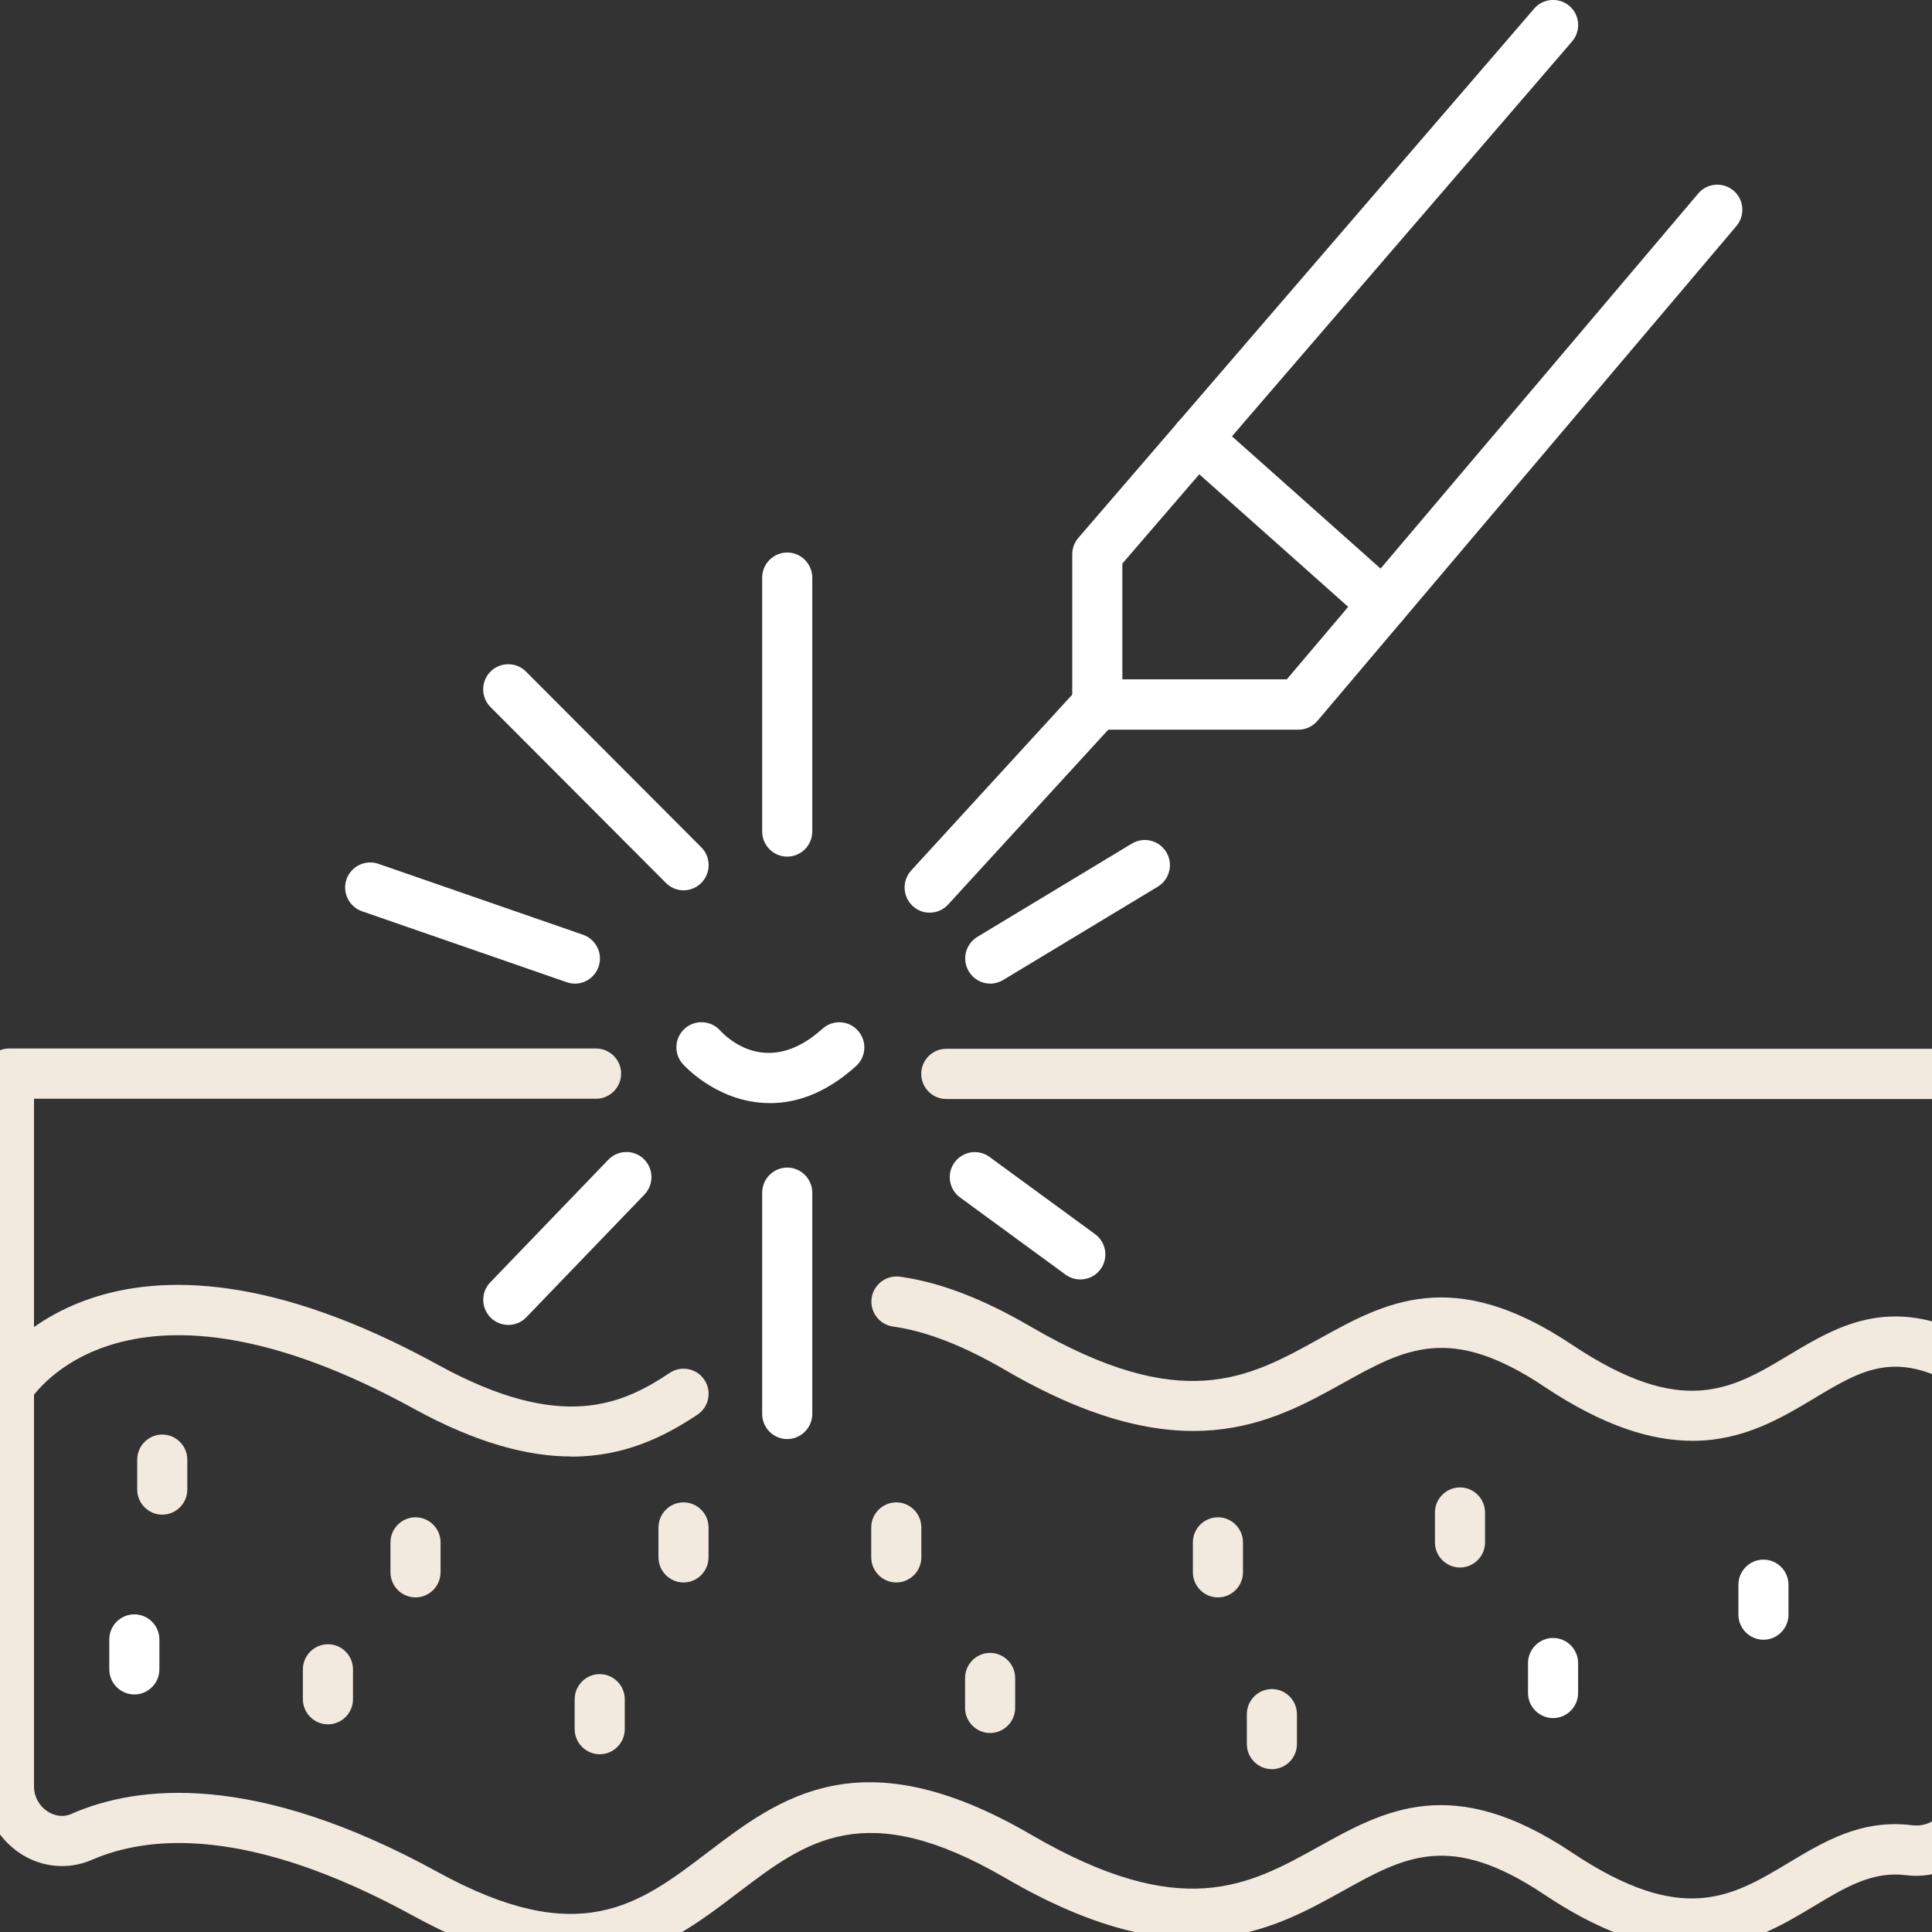 <svg width="58" height="58" viewBox="0 0 58 58" fill="none" xmlns="http://www.w3.org/2000/svg">
<rect x="0" y="0" width="58" height="58" fill="#333333" stroke="none"/>
<g clip-path="url(#clip0_9436_28047)">
<g clip-path="url(#clip1_9436_28047)">
<path d="M50.809 43.254C49.609 43.254 48.165 42.836 46.357 41.626C43.53 39.737 42.18 40.487 40.315 41.524C38.157 42.723 35.468 44.212 30.19 41.136C28.911 40.393 27.806 39.963 26.81 39.824C26.4 39.767 26.11 39.387 26.167 38.972C26.223 38.561 26.607 38.271 27.016 38.327C28.212 38.493 29.498 38.983 30.945 39.828C35.487 42.474 37.48 41.37 39.589 40.201C41.563 39.104 43.605 37.969 47.195 40.371C50.519 42.591 51.997 41.705 53.704 40.68C55.2 39.782 56.896 38.765 59.569 40.348C59.926 40.559 60.047 41.023 59.832 41.381C59.622 41.739 59.159 41.856 58.802 41.645C56.9 40.518 55.884 41.128 54.474 41.973C53.474 42.572 52.339 43.254 50.812 43.254H50.809Z" fill="#F2E9DF"/>
<path d="M17.155 43.725C15.869 43.725 14.331 43.337 12.428 42.293C3.849 37.581 1.025 41.844 0.908 42.029C0.687 42.38 0.224 42.489 -0.126 42.27C-0.475 42.052 -0.588 41.596 -0.374 41.241C-0.231 41.007 3.243 35.534 13.15 40.973C16.854 43.009 18.681 42.165 20.106 41.215C20.452 40.985 20.918 41.079 21.148 41.426C21.377 41.773 21.283 42.24 20.937 42.47C19.929 43.141 18.734 43.729 17.155 43.729V43.725Z" fill="#F2E9DF"/>
<path d="M17.158 58.967C15.869 58.967 14.335 58.571 12.428 57.527C7.466 54.801 4.431 55.103 2.758 55.834C2.059 56.139 1.254 56.068 0.608 55.642C-0.073 55.193 -0.479 54.443 -0.479 53.632V32.231C-0.479 31.817 -0.141 31.477 0.273 31.477H17.895C18.309 31.477 18.647 31.817 18.647 32.231C18.647 32.646 18.309 32.985 17.895 32.985H1.021V53.632C1.021 53.934 1.172 54.213 1.427 54.379C1.559 54.466 1.833 54.594 2.153 54.45C4.134 53.583 7.65 53.184 13.147 56.203C17.399 58.537 19.177 57.184 21.238 55.615C23.4 53.968 25.847 52.106 30.938 55.069C35.48 57.715 37.473 56.611 39.582 55.442C41.556 54.345 43.597 53.21 47.188 55.612C50.512 57.832 51.989 56.946 53.696 55.921C54.772 55.276 55.885 54.609 57.396 54.794C57.678 54.831 57.956 54.748 58.156 54.571C58.28 54.462 58.426 54.27 58.426 53.968V32.993H28.408C27.994 32.993 27.656 32.654 27.656 32.239C27.656 31.824 27.994 31.485 28.408 31.485H59.178C59.592 31.485 59.93 31.824 59.93 32.239V53.968C59.93 54.643 59.656 55.257 59.152 55.702C58.629 56.166 57.922 56.381 57.212 56.294C56.212 56.169 55.403 56.656 54.467 57.218C52.685 58.288 50.467 59.619 46.353 56.871C43.526 54.982 42.176 55.732 40.311 56.769C38.153 57.968 35.465 59.457 30.186 56.381C25.964 53.923 24.197 55.269 22.151 56.825C20.794 57.858 19.324 58.978 17.155 58.978L17.158 58.967Z" fill="#F2E9DF"/>
<path d="M4.871 45.471C4.458 45.471 4.119 45.132 4.119 44.717V43.82C4.119 43.405 4.458 43.066 4.871 43.066C5.285 43.066 5.623 43.405 5.623 43.82V44.717C5.623 45.132 5.285 45.471 4.871 45.471Z" fill="#F2E9DF"/>
<path d="M9.845 51.766C9.432 51.766 9.093 51.427 9.093 51.013V50.115C9.093 49.701 9.432 49.361 9.845 49.361C10.259 49.361 10.597 49.701 10.597 50.115V51.013C10.597 51.427 10.259 51.766 9.845 51.766Z" fill="#F2E9DF"/>
<path d="M12.474 47.955C12.06 47.955 11.722 47.616 11.722 47.201V46.304C11.722 45.889 12.06 45.55 12.474 45.55C12.887 45.55 13.226 45.889 13.226 46.304V47.201C13.226 47.616 12.887 47.955 12.474 47.955Z" fill="#F2E9DF"/>
<path d="M20.52 47.507C20.106 47.507 19.768 47.167 19.768 46.753V45.855C19.768 45.441 20.106 45.102 20.52 45.102C20.933 45.102 21.271 45.441 21.271 45.855V46.753C21.271 47.167 20.933 47.507 20.52 47.507Z" fill="#F2E9DF"/>
<path d="M26.907 47.507C26.494 47.507 26.155 47.167 26.155 46.753V45.855C26.155 45.441 26.494 45.102 26.907 45.102C27.321 45.102 27.659 45.441 27.659 45.855V46.753C27.659 47.167 27.321 47.507 26.907 47.507Z" fill="#F2E9DF"/>
<path d="M18.004 52.664C17.591 52.664 17.252 52.324 17.252 51.91V51.013C17.252 50.598 17.591 50.258 18.004 50.258C18.418 50.258 18.756 50.598 18.756 51.013V51.91C18.756 52.324 18.418 52.664 18.004 52.664Z" fill="#F2E9DF"/>
<path d="M29.724 52.026C29.31 52.026 28.972 51.687 28.972 51.273V50.375C28.972 49.961 29.31 49.621 29.724 49.621C30.137 49.621 30.476 49.961 30.476 50.375V51.273C30.476 51.687 30.137 52.026 29.724 52.026Z" fill="#F2E9DF"/>
<path d="M36.563 47.955C36.149 47.955 35.811 47.616 35.811 47.201V46.304C35.811 45.889 36.149 45.55 36.563 45.55C36.977 45.55 37.315 45.889 37.315 46.304V47.201C37.315 47.616 36.977 47.955 36.563 47.955Z" fill="#F2E9DF"/>
<path d="M38.183 53.112C37.77 53.112 37.431 52.773 37.431 52.358V51.461C37.431 51.046 37.77 50.707 38.183 50.707C38.597 50.707 38.935 51.046 38.935 51.461V52.358C38.935 52.773 38.597 53.112 38.183 53.112Z" fill="#F2E9DF"/>
<path d="M43.83 47.058C43.416 47.058 43.078 46.719 43.078 46.304V45.407C43.078 44.992 43.416 44.653 43.83 44.653C44.244 44.653 44.582 44.992 44.582 45.407V46.304C44.582 46.719 44.244 47.058 43.83 47.058Z" fill="#F2E9DF"/>
<path d="M46.624 51.578C46.211 51.578 45.872 51.239 45.872 50.824V49.927C45.872 49.512 46.211 49.173 46.624 49.173C47.038 49.173 47.376 49.512 47.376 49.927V50.824C47.376 51.239 47.038 51.578 46.624 51.578Z" fill="white"/>
<path d="M52.94 49.226C52.527 49.226 52.188 48.886 52.188 48.472V47.575C52.188 47.16 52.527 46.821 52.94 46.821C53.354 46.821 53.692 47.16 53.692 47.575V48.472C53.692 48.886 53.354 49.226 52.94 49.226Z" fill="white"/>
<path d="M4.033 50.869C3.619 50.869 3.281 50.53 3.281 50.115V49.218C3.281 48.803 3.619 48.464 4.033 48.464C4.446 48.464 4.785 48.803 4.785 49.218V50.115C4.785 50.53 4.446 50.869 4.033 50.869Z" fill="white"/>
<path d="M23.633 25.717C23.219 25.717 22.881 25.378 22.881 24.963V17.341C22.881 16.926 23.219 16.587 23.633 16.587C24.046 16.587 24.385 16.926 24.385 17.341V24.963C24.385 25.378 24.046 25.717 23.633 25.717Z" fill="white"/>
<path d="M20.52 26.728C20.328 26.728 20.136 26.652 19.99 26.505L14.726 21.228C14.432 20.933 14.432 20.455 14.726 20.161C15.019 19.867 15.497 19.867 15.79 20.161L21.054 25.438C21.347 25.732 21.347 26.211 21.054 26.505C20.907 26.652 20.715 26.728 20.523 26.728H20.52Z" fill="white"/>
<path d="M17.26 29.529C17.177 29.529 17.094 29.514 17.015 29.487L10.868 27.357C10.477 27.221 10.267 26.792 10.402 26.4C10.537 26.008 10.966 25.797 11.357 25.932L17.504 28.062C17.895 28.198 18.106 28.628 17.97 29.02C17.861 29.333 17.572 29.529 17.26 29.529Z" fill="white"/>
<path d="M15.259 39.775C15.071 39.775 14.883 39.703 14.737 39.564C14.44 39.273 14.428 38.798 14.718 38.497L18.264 34.814C18.553 34.516 19.027 34.505 19.328 34.795C19.625 35.085 19.636 35.56 19.346 35.862L15.801 39.545C15.654 39.7 15.455 39.775 15.259 39.775Z" fill="white"/>
<path d="M23.633 43.202C23.219 43.202 22.881 42.862 22.881 42.447V35.805C22.881 35.391 23.219 35.051 23.633 35.051C24.046 35.051 24.385 35.391 24.385 35.805V42.447C24.385 42.862 24.046 43.202 23.633 43.202Z" fill="white"/>
<path d="M32.435 38.41C32.28 38.41 32.126 38.365 31.991 38.267L28.821 35.948C28.487 35.703 28.412 35.232 28.656 34.897C28.9 34.561 29.37 34.486 29.705 34.731L32.874 37.049C33.209 37.294 33.284 37.765 33.04 38.101C32.893 38.304 32.664 38.41 32.431 38.41H32.435Z" fill="white"/>
<path d="M29.727 29.529C29.472 29.529 29.224 29.397 29.084 29.163C28.87 28.805 28.983 28.345 29.34 28.126L33.98 25.325C34.337 25.11 34.799 25.227 35.014 25.582C35.228 25.94 35.115 26.4 34.758 26.618L30.118 29.419C29.998 29.491 29.863 29.529 29.731 29.529H29.727Z" fill="white"/>
<path d="M38.976 21.906H32.942C32.528 21.906 32.19 21.567 32.19 21.152V16.64C32.19 16.459 32.254 16.285 32.374 16.146L46.056 0.26C46.327 -0.056 46.804 -0.09 47.117 0.181C47.432 0.452 47.466 0.927 47.195 1.244L33.694 16.919V20.395H38.63L50.982 5.809C51.248 5.493 51.726 5.455 52.042 5.723C52.358 5.99 52.395 6.469 52.128 6.786L39.552 21.639C39.409 21.808 39.198 21.906 38.98 21.906H38.976Z" fill="white"/>
<path d="M41.526 18.898C41.349 18.898 41.168 18.834 41.026 18.709L35.431 13.729C35.119 13.454 35.093 12.976 35.367 12.666C35.642 12.354 36.119 12.327 36.427 12.602L42.022 17.582C42.334 17.857 42.36 18.336 42.086 18.645C41.935 18.815 41.729 18.898 41.522 18.898H41.526Z" fill="white"/>
<path d="M27.908 27.399C27.727 27.399 27.543 27.334 27.4 27.199C27.095 26.916 27.073 26.441 27.355 26.132L32.386 20.639C32.667 20.334 33.141 20.311 33.45 20.594C33.754 20.877 33.777 21.352 33.495 21.661L28.464 27.154C28.317 27.316 28.114 27.399 27.911 27.399H27.908Z" fill="white"/>
<path d="M23.107 33.114C23.047 33.114 22.99 33.114 22.93 33.11C21.482 33.031 20.535 31.987 20.497 31.941C20.219 31.632 20.249 31.154 20.558 30.878C20.866 30.603 21.34 30.63 21.618 30.935C21.847 31.184 23.069 32.349 24.693 30.882C25.002 30.603 25.479 30.63 25.754 30.939C26.032 31.248 26.009 31.723 25.701 32.002C24.881 32.744 24.013 33.117 23.11 33.117L23.107 33.114Z" fill="white"/>
</g>
</g>
<defs>
<clipPath id="clip0_9436_28047">
<rect width="58" height="58" fill="white" transform="translate(0)"/>
</clipPath>
<clipPath id="clip1_9436_28047">
<rect width="60.417" height="58.967" fill="white" transform="translate(-0.483)"/>
</clipPath>
</defs>
</svg>
